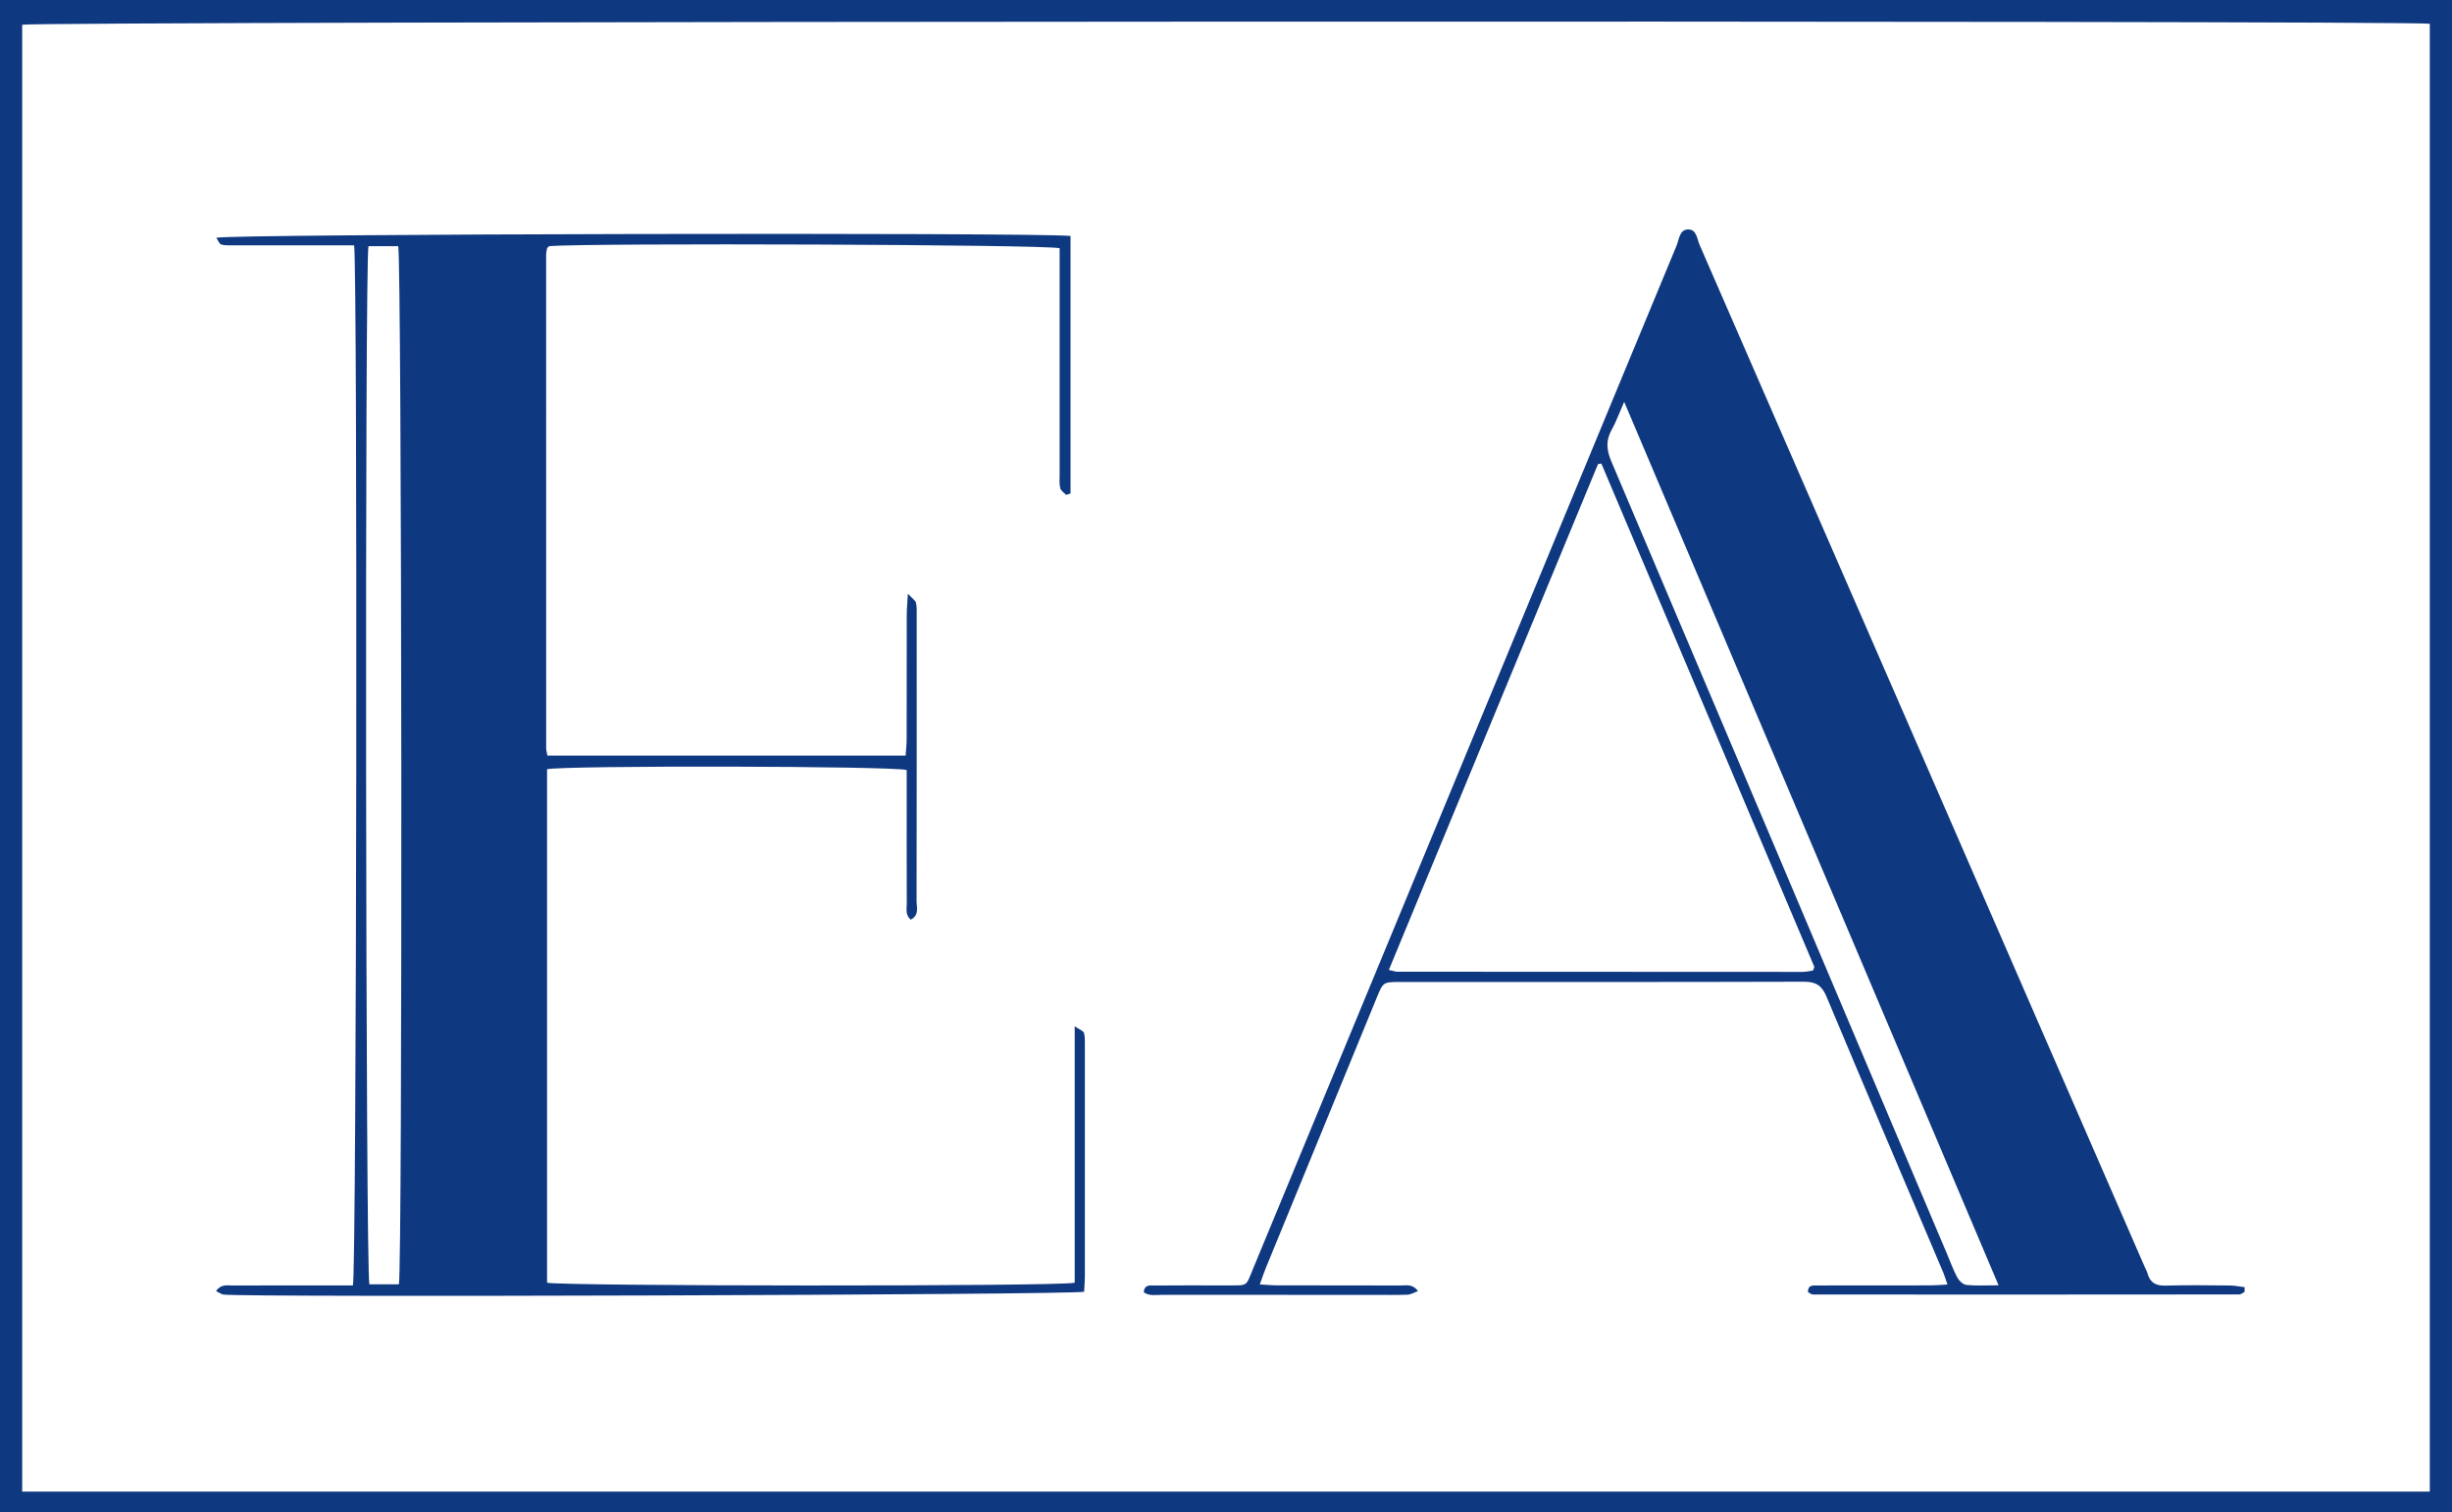 <svg xmlns="http://www.w3.org/2000/svg" id="Layer_2" data-name="Layer 2" viewBox="0 0 1518.47 936.88"><defs><style> .cls-1 { fill: #0e3880; stroke-width: 0px; } </style></defs><g id="Layer_1-2" data-name="Layer 1"><g><path class="cls-1" d="M0,936.88h1518.47V0H0v936.88ZM13.74,15.32c7.42-2.14,1478.17-2.78,1490.98-.61v909.25H13.74V15.32Z"></path><path class="cls-1" d="M665.54,635.68v158.9c-10.79,2.39-318.97,2.15-326.76-.03v-318.07c10.65-2.38,214.12-2.05,222.72.52,0,3.27,0,6.88,0,10.48,0,23.98-.04,47.96.05,71.94.01,3.36-1.06,7.2,2.4,10.26,5.56-2.83,3.65-7.69,3.66-11.49.13-58.95.09-117.89.08-176.84,0-2.66.17-5.4-.44-7.94-.34-1.41-2.11-2.49-5.02-5.65-.33,5.95-.69,9.43-.7,12.91-.05,25.64,0,51.29-.06,76.93,0,3.51-.42,7.02-.64,10.44h-221.82c-.35-1.95-.78-3.23-.78-4.51-.04-101.91-.04-203.82-.02-305.72,0-1.31.33-2.63.57-3.93.05-.28.37-.52.6-.75.23-.24.49-.45.74-.67,26.7-2.01,307.85-1.01,316.09,1.31v11.72c0,42.63,0,85.26,0,127.89,0,2.99-.3,6.08.35,8.95.36,1.61,2.38,2.84,3.66,4.24.91-.3,1.83-.61,2.74-.91,0-53,.03-106.01-.01-159.49-22.74-2.29-521.03-1.29-529.01,1.12,1.12,1.6,1.84,3.82,3.09,4.18,2.49.71,5.27.49,7.92.5,21.33.03,42.66.02,63.99.02h10.36c2.21,14.22,1.56,636.06-.75,644.26-3.29,0-6.89,0-10.49,0-21.33,0-42.66-.04-63.99.05-3.32.01-7.2-1.03-10.29,3.42,1.96.96,3.22,1.99,4.6,2.19,12.56,1.82,526.64.22,532.97-1.75.16-3.04.47-6.32.47-9.59.03-47.62.03-95.25,0-142.87,0-2.65.14-5.43-.58-7.91-.35-1.22-2.53-1.9-5.73-4.08ZM247.04,795.57h-18.3c-2.32-7.17-2.88-631.25-.57-643.07h18.43c2.23,7.28,2.74,631.67.43,643.07Z"></path><path class="cls-1" d="M1341,796.35c-5.97.18-9.5-1.83-11.07-7.51-.35-1.27-1.05-2.44-1.58-3.66-91.92-211.18-183.83-422.37-275.84-633.51-1.6-3.68-1.79-9.75-7.26-9.53-5.23.21-5.39,6.17-6.94,9.91-29.62,71.31-59.07,142.68-88.59,214.03-57.89,139.93-115.79,279.85-173.7,419.78-4.59,11.09-3.03,10.32-14.98,10.37-2.33,0-4.67,0-7,0-13,0-26-.05-39,.07-2.7.02-6.27-.86-6.74,4.2,3.49,2.46,7.59,1.56,11.42,1.57,43.67.06,87.33.04,131,.04,7,0,14,.12,21-.13,1.91-.07,3.78-1.26,6.43-2.2-3.43-4.69-7.34-3.47-10.67-3.49-25.33-.1-50.67-.03-76-.08-3.49,0-6.99-.35-11.31-.58,1.47-4.06,2.36-6.85,3.47-9.56,22.97-56.05,45.96-112.09,68.97-168.12,3.95-9.63,3.99-9.67,14.49-9.67,83.33-.02,166.66.08,249.99-.17,7.45-.02,11.14,2.32,14.04,9.25,23.9,57.11,48.2,114.04,72.36,171.04.85,2.02,1.45,4.15,2.53,7.29-4.29.22-7.5.52-10.72.53-13.33.05-26.67.02-40,.02-10,0-20-.04-30,.06-2.48.03-5.68-.58-5.69,4.09.95.46,2.06,1.49,3.17,1.49,87.99.06,175.99.04,263.98-.05,1.09,0,2.18-1.06,3.28-1.62l.03-2.88c-3.02-.36-6.03-1.01-9.05-1.04-13.33-.12-26.67-.33-39.99.07ZM1122.96,600.83c-.2.24-.55.44-.86.48-1.96.28-3.93.72-5.89.72-83.62,0-167.23-.03-250.85-.11-1.28,0-2.56-.52-5.28-1.11,43.49-105.2,86.52-209.29,129.55-313.38.69-.09,1.38-.18,2.06-.26,44.06,104.16,88.13,208.31,131.85,311.67-.39,1.39-.4,1.76-.59,1.99ZM1217.73,795.93c-2.04-.22-4.51-2.55-5.59-4.56-2.51-4.67-4.31-9.72-6.39-14.62-69.23-163.65-138.42-327.31-207.86-490.87-3.01-7.08-3.59-12.99.2-19.69,2.7-4.78,4.54-10.05,7.73-17.3,77.57,183.1,154.21,364.01,231.85,547.27-8.19,0-14.12.4-19.95-.22Z"></path></g></g></svg>